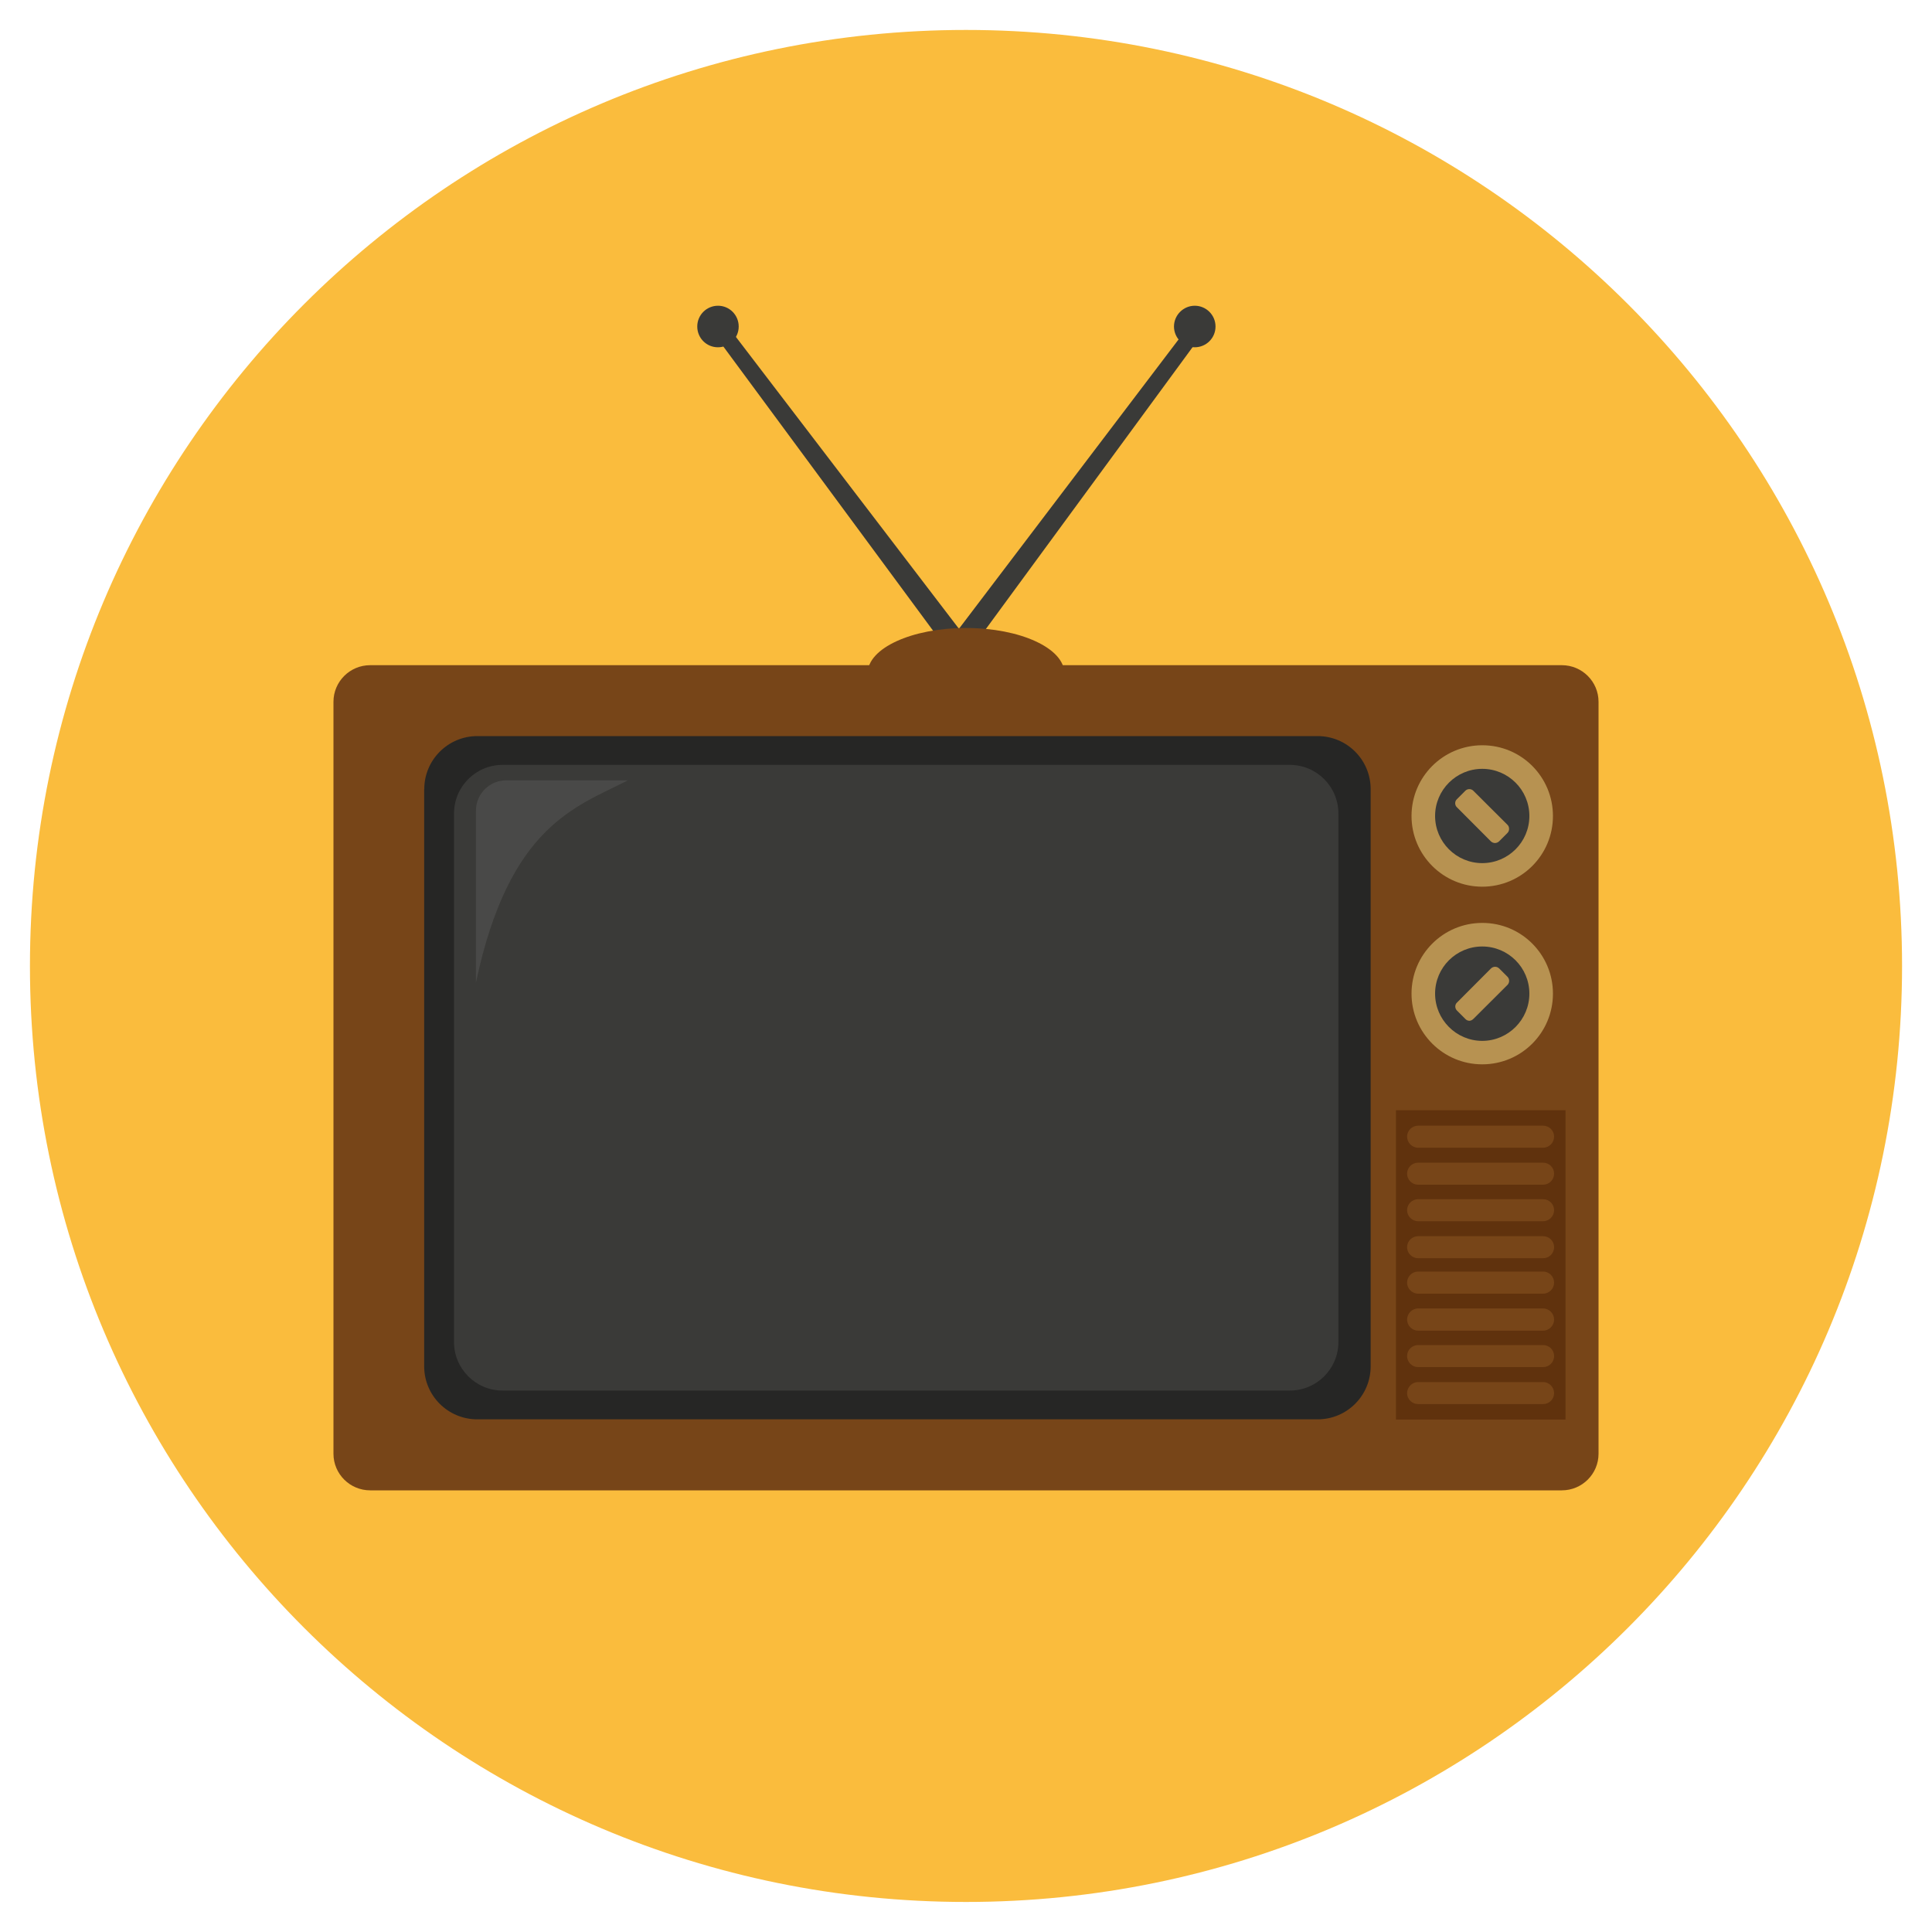 <?xml version="1.0" encoding="utf-8"?>
<!-- Generator: Adobe Illustrator 16.0.0, SVG Export Plug-In . SVG Version: 6.00 Build 0)  -->
<!DOCTYPE svg PUBLIC "-//W3C//DTD SVG 1.1//EN" "http://www.w3.org/Graphics/SVG/1.1/DTD/svg11.dtd">
<svg version="1.1" id="Layer_1" xmlns="http://www.w3.org/2000/svg" xmlns:xlink="http://www.w3.org/1999/xlink" x="0px" y="0px"
	 width="20px" height="20px" viewBox="0 0 20 20" enable-background="new 0 0 20 20" xml:space="preserve">
<g>
	<path fill="#FABC3D" d="M19.69,10c0-5.352-4.339-9.69-9.69-9.69S0.31,4.648,0.31,10s4.339,9.689,9.69,9.689S19.69,15.352,19.69,10z
		"/>
	<path fill="#774518" d="M16.548,15.049c0,0.209-0.17,0.379-0.38,0.379H3.832c-0.21,0-0.38-0.17-0.38-0.379V7.265
		c0-0.209,0.17-0.379,0.38-0.379h12.336c0.21,0,0.38,0.17,0.38,0.379V15.049z"/>
	<path fill="#60320D" d="M14.451,11.493h1.755v3.202h-1.755V11.493z"/>
	<path fill="#774518" d="M15.974,11.881H14.68c-0.062,0-0.114-0.052-0.114-0.115c0-0.062,0.052-0.113,0.114-0.113h1.294
		c0.063,0,0.114,0.051,0.114,0.113C16.088,11.829,16.037,11.881,15.974,11.881z"/>
	<path fill="#774518" d="M15.974,12.264H14.68c-0.062,0-0.114-0.051-0.114-0.114s0.052-0.114,0.114-0.114h1.294
		c0.063,0,0.114,0.051,0.114,0.114S16.037,12.264,15.974,12.264z"/>
	<path fill="#774518" d="M15.974,12.642H14.68c-0.062,0-0.114-0.052-0.114-0.114c0-0.063,0.052-0.114,0.114-0.114h1.294
		c0.063,0,0.114,0.051,0.114,0.114C16.088,12.59,16.037,12.642,15.974,12.642z"/>
	<path fill="#774518" d="M15.974,13.025H14.68c-0.062,0-0.114-0.051-0.114-0.115c0-0.062,0.052-0.113,0.114-0.113h1.294
		c0.063,0,0.114,0.051,0.114,0.113C16.088,12.975,16.037,13.025,15.974,13.025z"/>
	<path fill="#774518" d="M15.974,13.392H14.68c-0.062,0-0.114-0.052-0.114-0.114c0-0.063,0.052-0.115,0.114-0.115h1.294
		c0.063,0,0.114,0.052,0.114,0.115C16.088,13.34,16.037,13.392,15.974,13.392z"/>
	<path fill="#774518" d="M15.974,13.775H14.68c-0.062,0-0.114-0.053-0.114-0.115s0.052-0.115,0.114-0.115h1.294
		c0.063,0,0.114,0.053,0.114,0.115S16.037,13.775,15.974,13.775z"/>
	<path fill="#774518" d="M15.974,14.152H14.68c-0.062,0-0.114-0.051-0.114-0.115c0-0.062,0.052-0.113,0.114-0.113h1.294
		c0.063,0,0.114,0.051,0.114,0.113C16.088,14.102,16.037,14.152,15.974,14.152z"/>
	<path fill="#774518" d="M15.974,14.535H14.68c-0.062,0-0.114-0.051-0.114-0.113s0.052-0.115,0.114-0.115h1.294
		c0.063,0,0.114,0.053,0.114,0.115S16.037,14.535,15.974,14.535z"/>
	<path fill="#262625" d="M4.392,8.169c0-0.303,0.246-0.549,0.55-0.549h8.698c0.304,0,0.549,0.246,0.549,0.549v5.975
		c0,0.303-0.245,0.549-0.549,0.549H4.941c-0.304,0-0.55-0.246-0.55-0.549V8.169z"/>
	<path fill="#3A3A38" d="M4.7,8.421c0-0.278,0.225-0.503,0.503-0.503h8.149c0.278,0,0.503,0.225,0.503,0.503v5.472
		c0,0.277-0.225,0.502-0.503,0.502H5.203c-0.278,0-0.503-0.225-0.503-0.502V8.421z"/>
	<path opacity="0.1" fill="#D8D8D7" d="M4.927,8.391c0-0.173,0.141-0.313,0.314-0.313h1.26C5.965,8.351,5.27,8.546,4.927,10.172
		V8.391L4.927,8.391z"/>
	<path fill="#B79251" d="M16.076,8.447c0,0.405-0.327,0.732-0.732,0.732c-0.404,0-0.732-0.328-0.732-0.732
		c0-0.405,0.328-0.732,0.732-0.732C15.749,7.714,16.076,8.042,16.076,8.447z"/>
	<path fill="#3A3A38" d="M15.832,8.447c0,0.27-0.219,0.488-0.488,0.488s-0.488-0.219-0.488-0.488s0.219-0.488,0.488-0.488
		S15.832,8.177,15.832,8.447z"/>
	<path fill="#B79251" d="M15.605,8.538l-0.353-0.352c-0.023-0.023-0.06-0.023-0.083,0l-0.087,0.087
		c-0.012,0.011-0.018,0.026-0.018,0.042s0.006,0.031,0.018,0.042l0.352,0.353c0.012,0.011,0.027,0.017,0.042,0.017
		s0.03-0.006,0.042-0.017l0.087-0.087c0.011-0.011,0.017-0.026,0.017-0.042C15.622,8.563,15.616,8.548,15.605,8.538L15.605,8.538z"
		/>
	<path fill="#B79251" d="M16.076,10.286c0,0.405-0.327,0.732-0.732,0.732c-0.404,0-0.732-0.328-0.732-0.732
		c0-0.404,0.328-0.732,0.732-0.732C15.749,9.553,16.076,9.881,16.076,10.286z"/>
	<path fill="#3A3A38" d="M15.832,10.286c0,0.269-0.219,0.489-0.488,0.489s-0.488-0.22-0.488-0.489c0-0.27,0.219-0.488,0.488-0.488
		S15.832,10.016,15.832,10.286z"/>
	<path fill="#B79251" d="M15.253,10.547l0.353-0.352c0.022-0.023,0.022-0.06,0-0.083l-0.087-0.087
		c-0.012-0.011-0.026-0.017-0.042-0.017s-0.03,0.006-0.042,0.017l-0.352,0.353c-0.012,0.011-0.018,0.026-0.018,0.042
		c0,0.015,0.006,0.03,0.018,0.042l0.087,0.087c0.011,0.011,0.025,0.018,0.041,0.018S15.242,10.558,15.253,10.547L15.253,10.547z"/>
	<path fill="#3A3A38" d="M12.416,3.363c-0.036-0.027-0.087-0.02-0.113,0.016l-2.376,3.13l-2.392-3.13
		C7.508,3.343,7.457,3.336,7.422,3.363C7.386,3.39,7.379,3.44,7.406,3.476l2.42,3.279c0.022,0.03,0.057,0.046,0.091,0.046
		C9.92,6.801,9.923,6.8,9.926,6.8c0.004,0,0.007,0.001,0.01,0.001c0.034,0,0.068-0.016,0.091-0.046l2.405-3.279
		C12.458,3.44,12.451,3.39,12.416,3.363z"/>
	<path fill="#3A3A38" d="M12.583,3.38c0,0.119-0.096,0.215-0.215,0.215c-0.118,0-0.215-0.097-0.215-0.215s0.097-0.215,0.215-0.215
		C12.487,3.165,12.583,3.262,12.583,3.38z"/>
	<path fill="#3A3A38" d="M7.647,3.38c0,0.119-0.096,0.215-0.215,0.215S7.218,3.499,7.218,3.38s0.096-0.215,0.215-0.215
		S7.647,3.262,7.647,3.38z"/>
	<path fill="#774518" d="M11.018,6.97c0,0.259-0.456,0.47-1.018,0.47c-0.562,0-1.018-0.21-1.018-0.47
		c0-0.259,0.455-0.469,1.018-0.469C10.562,6.501,11.018,6.711,11.018,6.97z"/>
</g>
</svg>
